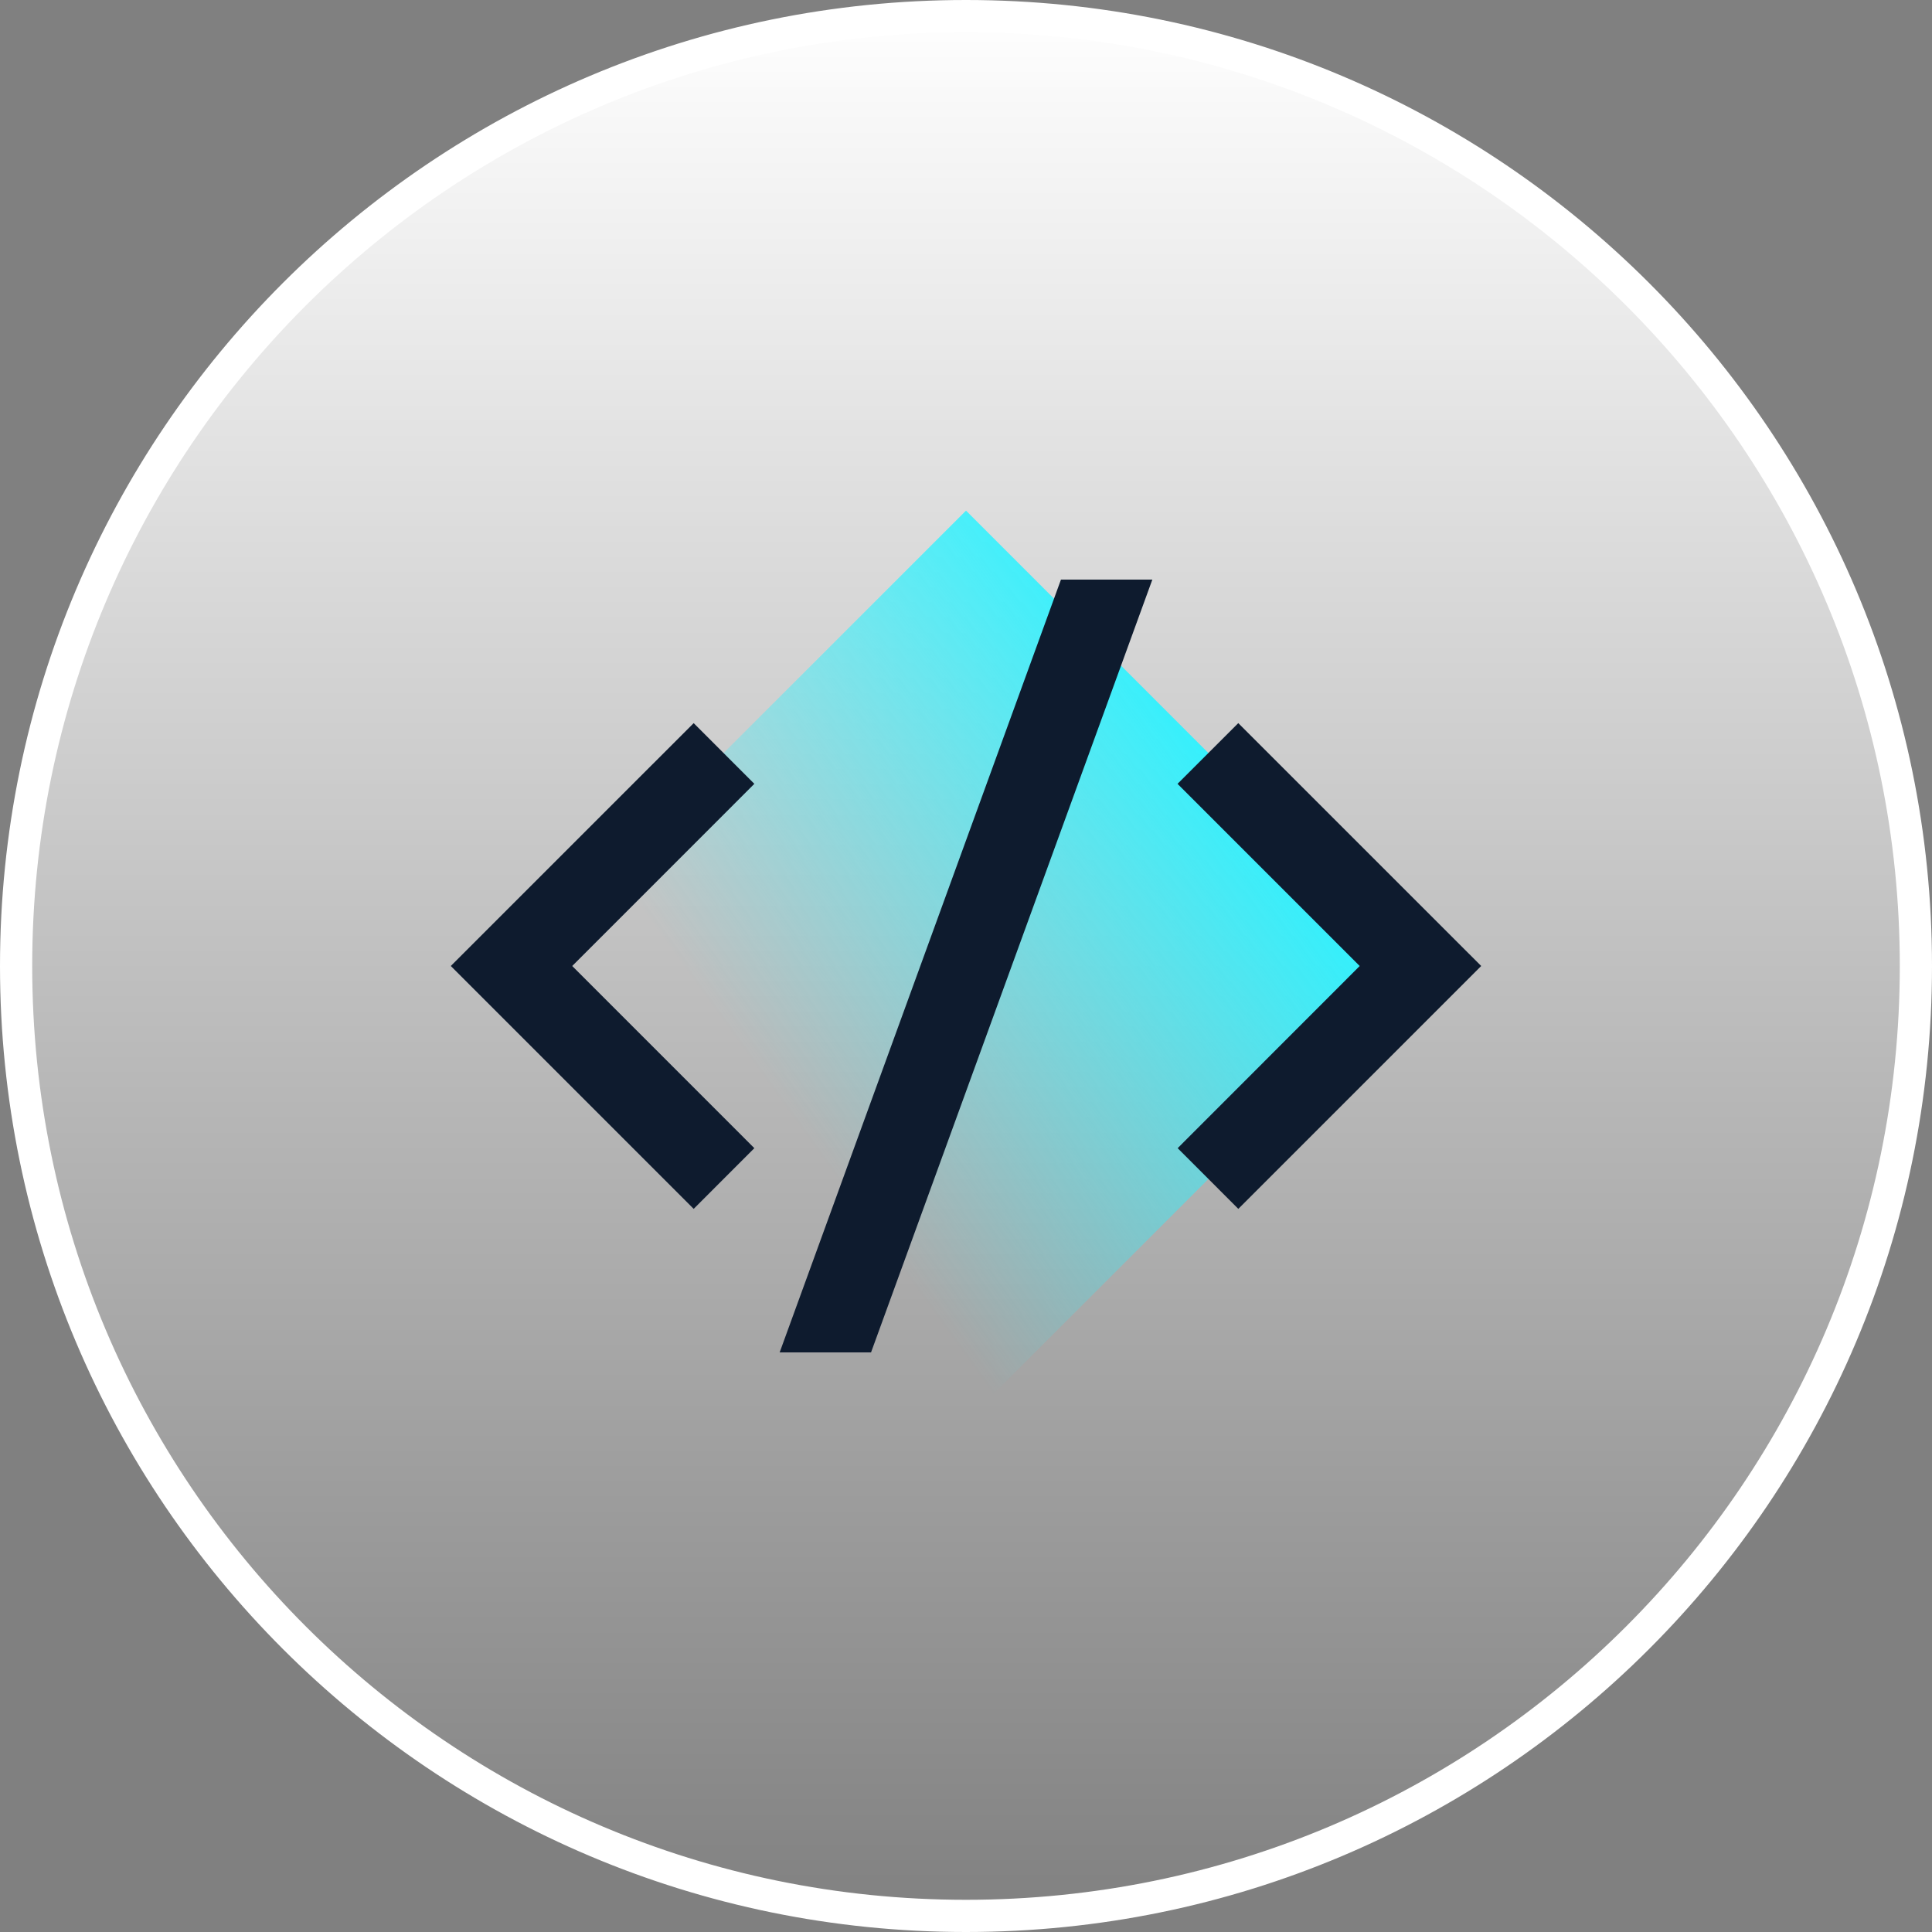 <svg width="120" height="120" viewBox="0 0 120 120" fill="none" xmlns="http://www.w3.org/2000/svg">
<rect x="0" y="0" width="120" height="120" fill="#808080" stroke="none"/>
<g id="ic_dmscq" clip-path="url(#clip0_190_19282)">
<path id="Vector" d="M59.998 119C27.414 119 1 92.583 1 59.997C1 27.413 27.416 0.998 59.998 1C92.585 1 119 27.415 119 59.999C119 92.585 92.583 119 59.998 119Z" fill="url(#paint0_linear_190_19282)" stroke="white" stroke-width="2"/>
<g id="Frame">
<rect id="Rectangle 34625250" x="31.716" y="60" width="40" height="40" transform="rotate(-45 31.716 60)" fill="url(#paint1_linear_190_19282)"/>
<path id="Vector_2" d="M92 60L76.915 75.085L73.146 71.315L84.454 60L73.139 48.685L76.912 44.915L92 60ZM35.542 60L46.854 71.315L43.085 75.085L28 60L43.085 44.915L46.854 48.685L35.542 60ZM54.102 84H48.426L65.898 36H71.574L54.102 84Z" fill="#0E1B2E"/>
</g>
</g>
<defs>
<linearGradient id="paint0_linear_190_19282" x1="60" y1="0" x2="60" y2="120" gradientUnits="userSpaceOnUse">
<stop stop-color="white"/>
<stop offset="1" stop-color="white" stop-opacity="0"/>
</linearGradient>
<linearGradient id="paint1_linear_190_19282" x1="72.575" y1="88.839" x2="36.783" y2="83.065" gradientUnits="userSpaceOnUse">
<stop stop-color="#2DF2FF"/>
<stop offset="1" stop-color="#2DF2FF" stop-opacity="0"/>
</linearGradient>
<clipPath id="clip0_190_19282">
<rect width="120" height="120" fill="white"/>
</clipPath>
</defs>
</svg>
